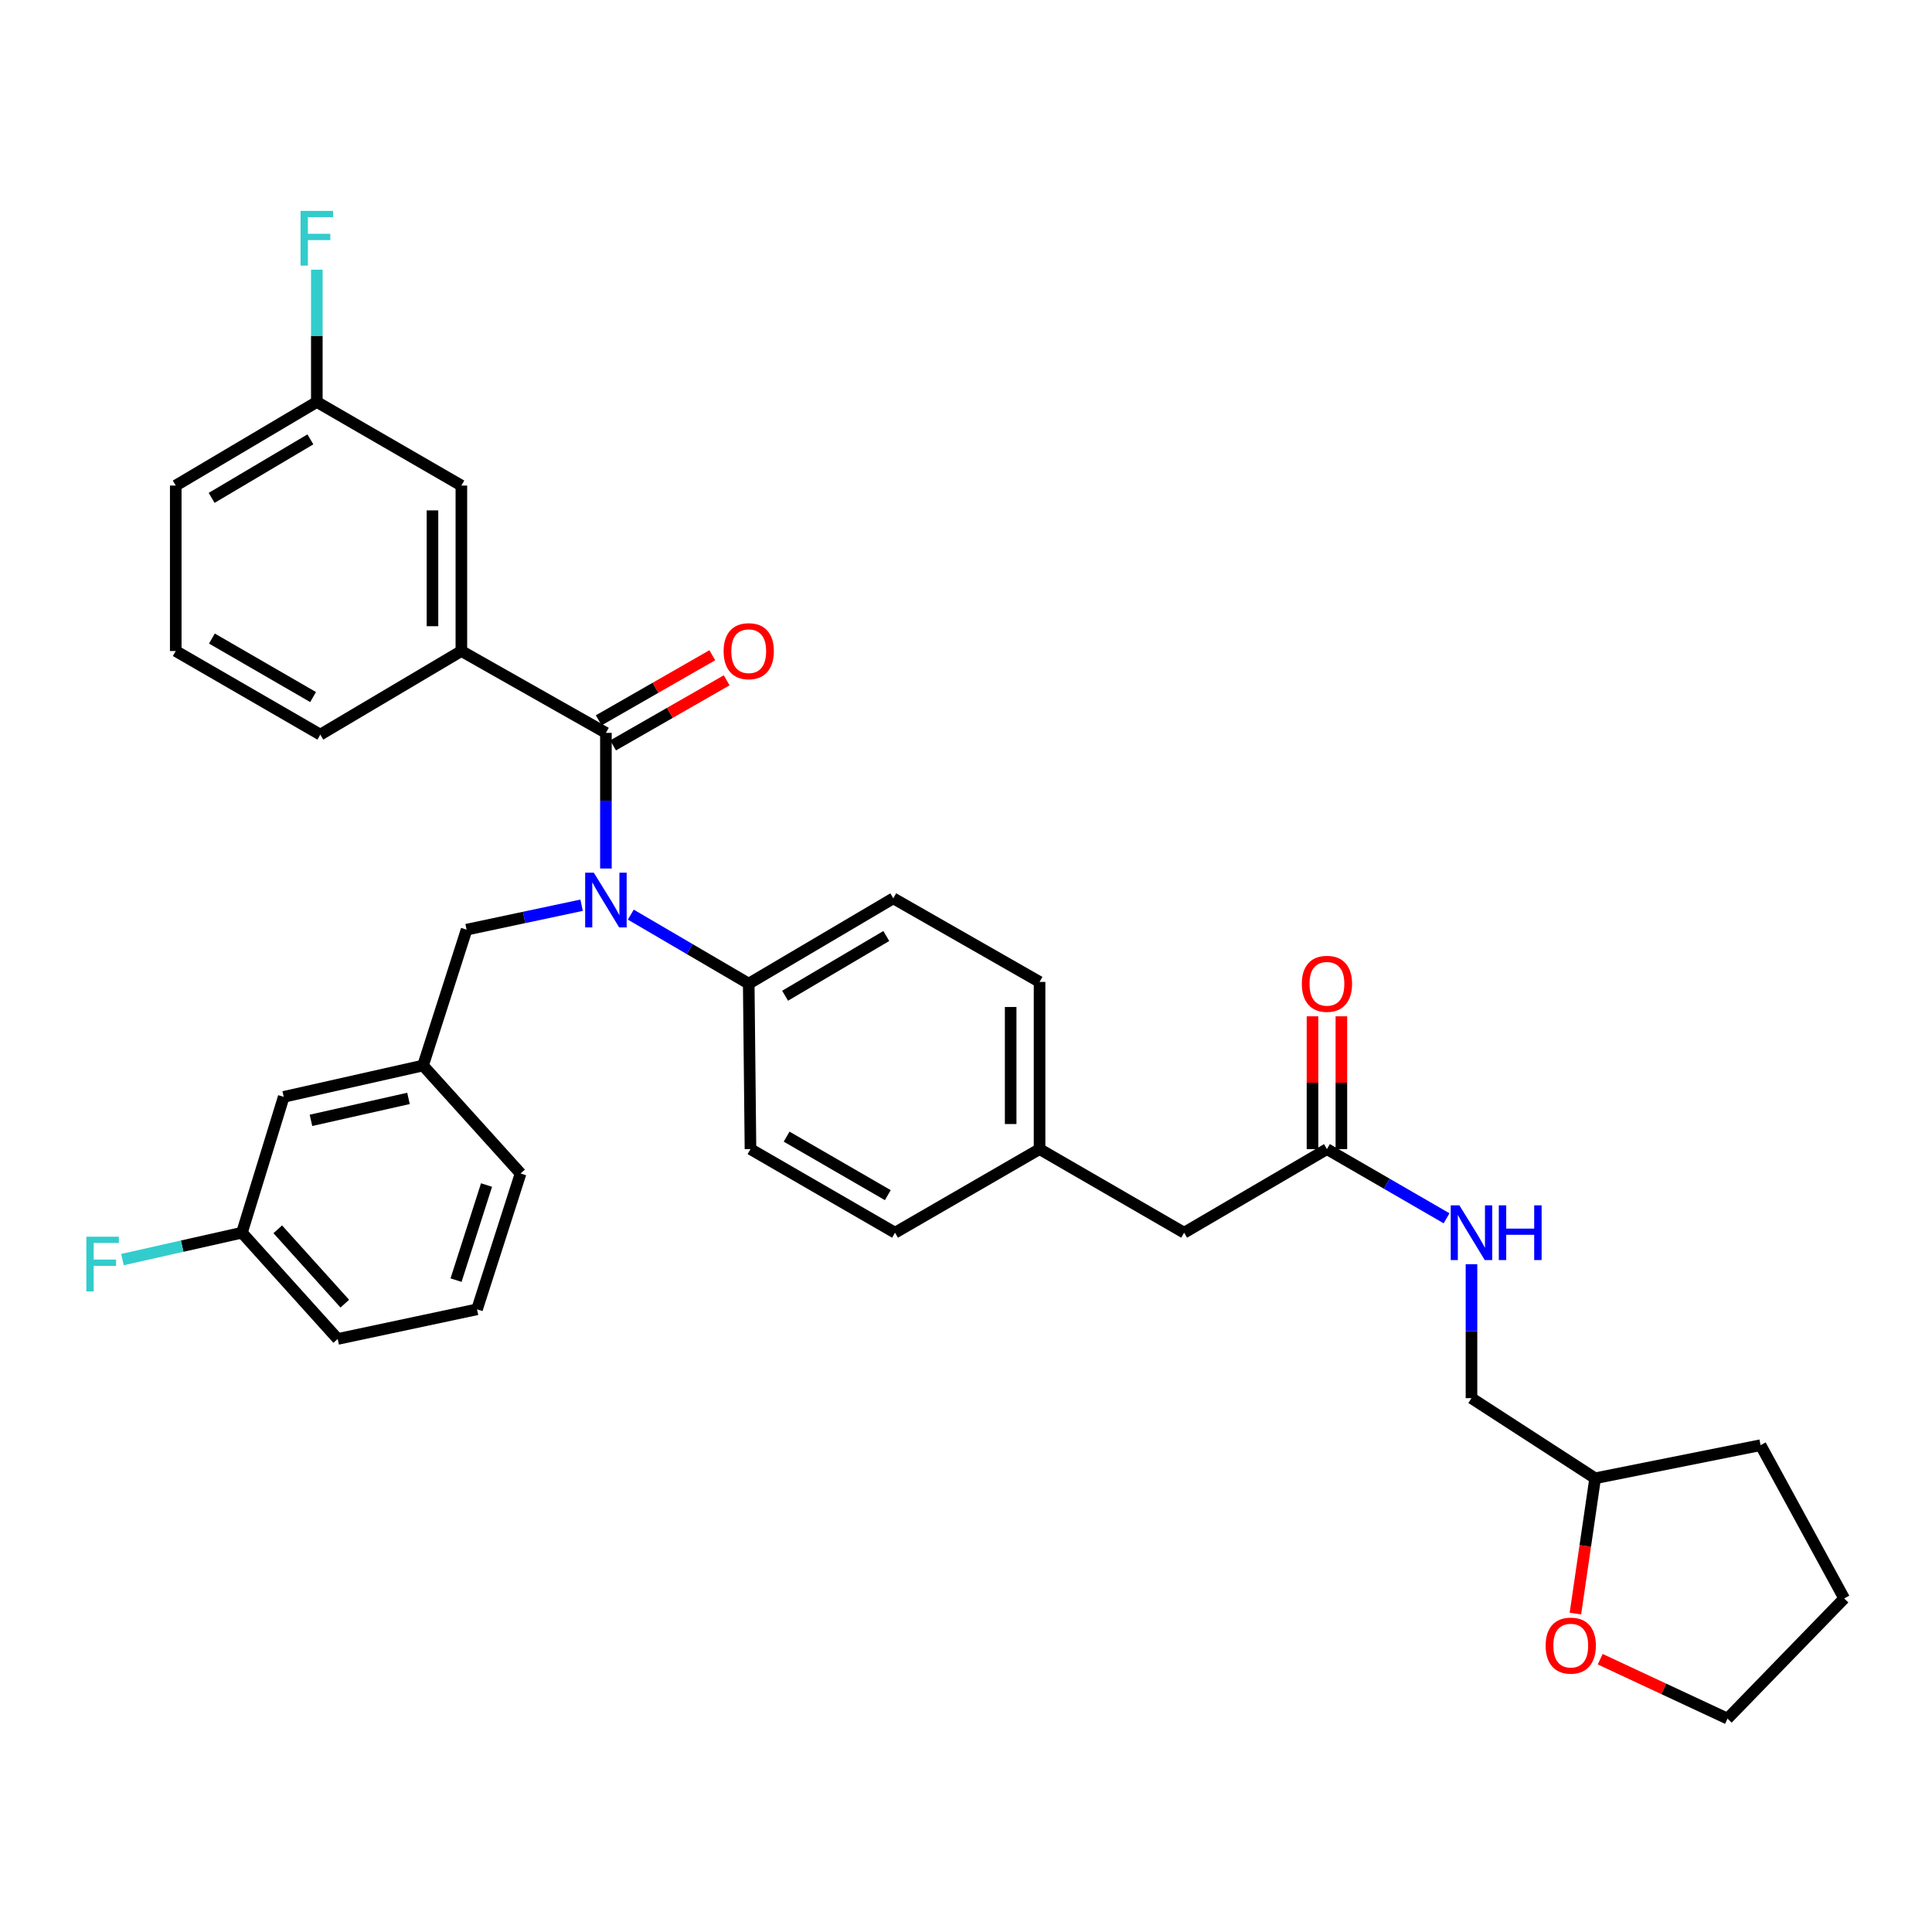 <?xml version='1.0' encoding='iso-8859-1'?>
<svg version='1.1' baseProfile='full'
              xmlns='http://www.w3.org/2000/svg'
                      xmlns:rdkit='http://www.rdkit.org/xml'
                      xmlns:xlink='http://www.w3.org/1999/xlink'
                  xml:space='preserve'
width='1000px' height='1000px' viewBox='0 0 1000 1000'>
<!-- END OF HEADER -->
<rect style='opacity:1.0;fill:#FFFFFF;stroke:none' width='1000' height='1000' x='0' y='0'> </rect>
<path class='bond-0' d='M 815.43,835.179 L 820.537,800.166' style='fill:none;fill-rule:evenodd;stroke:#FF0000;stroke-width:6px;stroke-linecap:butt;stroke-linejoin:miter;stroke-opacity:1' />
<path class='bond-0' d='M 820.537,800.166 L 825.644,765.153' style='fill:none;fill-rule:evenodd;stroke:#000000;stroke-width:6px;stroke-linecap:butt;stroke-linejoin:miter;stroke-opacity:1' />
<path class='bond-1' d='M 828.261,858.797 L 861.207,874.174' style='fill:none;fill-rule:evenodd;stroke:#FF0000;stroke-width:6px;stroke-linecap:butt;stroke-linejoin:miter;stroke-opacity:1' />
<path class='bond-1' d='M 861.207,874.174 L 894.154,889.55' style='fill:none;fill-rule:evenodd;stroke:#000000;stroke-width:6px;stroke-linecap:butt;stroke-linejoin:miter;stroke-opacity:1' />
<path class='bond-2' d='M 686.822,594.78 L 717.779,612.683' style='fill:none;fill-rule:evenodd;stroke:#000000;stroke-width:6px;stroke-linecap:butt;stroke-linejoin:miter;stroke-opacity:1' />
<path class='bond-2' d='M 717.779,612.683 L 748.737,630.586' style='fill:none;fill-rule:evenodd;stroke:#0000FF;stroke-width:6px;stroke-linecap:butt;stroke-linejoin:miter;stroke-opacity:1' />
<path class='bond-3' d='M 694.3,594.78 L 694.3,560.409' style='fill:none;fill-rule:evenodd;stroke:#000000;stroke-width:6px;stroke-linecap:butt;stroke-linejoin:miter;stroke-opacity:1' />
<path class='bond-3' d='M 694.3,560.409 L 694.3,526.038' style='fill:none;fill-rule:evenodd;stroke:#FF0000;stroke-width:6px;stroke-linecap:butt;stroke-linejoin:miter;stroke-opacity:1' />
<path class='bond-3' d='M 679.343,594.78 L 679.343,560.409' style='fill:none;fill-rule:evenodd;stroke:#000000;stroke-width:6px;stroke-linecap:butt;stroke-linejoin:miter;stroke-opacity:1' />
<path class='bond-3' d='M 679.343,560.409 L 679.343,526.038' style='fill:none;fill-rule:evenodd;stroke:#FF0000;stroke-width:6px;stroke-linecap:butt;stroke-linejoin:miter;stroke-opacity:1' />
<path class='bond-4' d='M 686.822,594.78 L 612.902,638.046' style='fill:none;fill-rule:evenodd;stroke:#000000;stroke-width:6px;stroke-linecap:butt;stroke-linejoin:miter;stroke-opacity:1' />
<path class='bond-5' d='M 761.638,654.347 L 761.638,689.014' style='fill:none;fill-rule:evenodd;stroke:#0000FF;stroke-width:6px;stroke-linecap:butt;stroke-linejoin:miter;stroke-opacity:1' />
<path class='bond-5' d='M 761.638,689.014 L 761.638,723.681' style='fill:none;fill-rule:evenodd;stroke:#000000;stroke-width:6px;stroke-linecap:butt;stroke-linejoin:miter;stroke-opacity:1' />
<path class='bond-6' d='M 825.644,765.153 L 761.638,723.681' style='fill:none;fill-rule:evenodd;stroke:#000000;stroke-width:6px;stroke-linecap:butt;stroke-linejoin:miter;stroke-opacity:1' />
<path class='bond-7' d='M 825.644,765.153 L 911.279,748.019' style='fill:none;fill-rule:evenodd;stroke:#000000;stroke-width:6px;stroke-linecap:butt;stroke-linejoin:miter;stroke-opacity:1' />
<path class='bond-8' d='M 238.804,336.969 L 238.804,251.325' style='fill:none;fill-rule:evenodd;stroke:#000000;stroke-width:6px;stroke-linecap:butt;stroke-linejoin:miter;stroke-opacity:1' />
<path class='bond-8' d='M 223.847,324.122 L 223.847,264.172' style='fill:none;fill-rule:evenodd;stroke:#000000;stroke-width:6px;stroke-linecap:butt;stroke-linejoin:miter;stroke-opacity:1' />
<path class='bond-9' d='M 238.804,336.969 L 165.79,380.235' style='fill:none;fill-rule:evenodd;stroke:#000000;stroke-width:6px;stroke-linecap:butt;stroke-linejoin:miter;stroke-opacity:1' />
<path class='bond-10' d='M 238.804,336.969 L 313.62,379.329' style='fill:none;fill-rule:evenodd;stroke:#000000;stroke-width:6px;stroke-linecap:butt;stroke-linejoin:miter;stroke-opacity:1' />
<path class='bond-11' d='M 301.037,468.544 L 271.27,474.868' style='fill:none;fill-rule:evenodd;stroke:#0000FF;stroke-width:6px;stroke-linecap:butt;stroke-linejoin:miter;stroke-opacity:1' />
<path class='bond-11' d='M 271.27,474.868 L 241.504,481.192' style='fill:none;fill-rule:evenodd;stroke:#000000;stroke-width:6px;stroke-linecap:butt;stroke-linejoin:miter;stroke-opacity:1' />
<path class='bond-12' d='M 313.62,449.547 L 313.62,414.438' style='fill:none;fill-rule:evenodd;stroke:#0000FF;stroke-width:6px;stroke-linecap:butt;stroke-linejoin:miter;stroke-opacity:1' />
<path class='bond-12' d='M 313.62,414.438 L 313.62,379.329' style='fill:none;fill-rule:evenodd;stroke:#000000;stroke-width:6px;stroke-linecap:butt;stroke-linejoin:miter;stroke-opacity:1' />
<path class='bond-13' d='M 326.501,473.41 L 357.02,491.273' style='fill:none;fill-rule:evenodd;stroke:#0000FF;stroke-width:6px;stroke-linecap:butt;stroke-linejoin:miter;stroke-opacity:1' />
<path class='bond-13' d='M 357.02,491.273 L 387.539,509.136' style='fill:none;fill-rule:evenodd;stroke:#000000;stroke-width:6px;stroke-linecap:butt;stroke-linejoin:miter;stroke-opacity:1' />
<path class='bond-14' d='M 317.338,385.818 L 346.733,368.973' style='fill:none;fill-rule:evenodd;stroke:#000000;stroke-width:6px;stroke-linecap:butt;stroke-linejoin:miter;stroke-opacity:1' />
<path class='bond-14' d='M 346.733,368.973 L 376.127,352.128' style='fill:none;fill-rule:evenodd;stroke:#FF0000;stroke-width:6px;stroke-linecap:butt;stroke-linejoin:miter;stroke-opacity:1' />
<path class='bond-14' d='M 309.902,372.841 L 339.296,355.996' style='fill:none;fill-rule:evenodd;stroke:#000000;stroke-width:6px;stroke-linecap:butt;stroke-linejoin:miter;stroke-opacity:1' />
<path class='bond-14' d='M 339.296,355.996 L 368.691,339.151' style='fill:none;fill-rule:evenodd;stroke:#FF0000;stroke-width:6px;stroke-linecap:butt;stroke-linejoin:miter;stroke-opacity:1' />
<path class='bond-15' d='M 238.804,251.325 L 163.987,208.059' style='fill:none;fill-rule:evenodd;stroke:#000000;stroke-width:6px;stroke-linecap:butt;stroke-linejoin:miter;stroke-opacity:1' />
<path class='bond-16' d='M 163.987,208.059 L 163.987,173.83' style='fill:none;fill-rule:evenodd;stroke:#000000;stroke-width:6px;stroke-linecap:butt;stroke-linejoin:miter;stroke-opacity:1' />
<path class='bond-16' d='M 163.987,173.83 L 163.987,139.6' style='fill:none;fill-rule:evenodd;stroke:#33CCCC;stroke-width:6px;stroke-linecap:butt;stroke-linejoin:miter;stroke-opacity:1' />
<path class='bond-17' d='M 163.987,208.059 L 90.966,251.325' style='fill:none;fill-rule:evenodd;stroke:#000000;stroke-width:6px;stroke-linecap:butt;stroke-linejoin:miter;stroke-opacity:1' />
<path class='bond-17' d='M 160.658,227.417 L 109.543,257.703' style='fill:none;fill-rule:evenodd;stroke:#000000;stroke-width:6px;stroke-linecap:butt;stroke-linejoin:miter;stroke-opacity:1' />
<path class='bond-18' d='M 146.853,567.733 L 218.969,551.505' style='fill:none;fill-rule:evenodd;stroke:#000000;stroke-width:6px;stroke-linecap:butt;stroke-linejoin:miter;stroke-opacity:1' />
<path class='bond-18' d='M 160.954,579.891 L 211.436,568.531' style='fill:none;fill-rule:evenodd;stroke:#000000;stroke-width:6px;stroke-linecap:butt;stroke-linejoin:miter;stroke-opacity:1' />
<path class='bond-19' d='M 146.853,567.733 L 125.225,638.046' style='fill:none;fill-rule:evenodd;stroke:#000000;stroke-width:6px;stroke-linecap:butt;stroke-linejoin:miter;stroke-opacity:1' />
<path class='bond-20' d='M 241.504,481.192 L 218.969,551.505' style='fill:none;fill-rule:evenodd;stroke:#000000;stroke-width:6px;stroke-linecap:butt;stroke-linejoin:miter;stroke-opacity:1' />
<path class='bond-21' d='M 125.225,638.046 L 94.3,645.005' style='fill:none;fill-rule:evenodd;stroke:#000000;stroke-width:6px;stroke-linecap:butt;stroke-linejoin:miter;stroke-opacity:1' />
<path class='bond-21' d='M 94.3,645.005 L 63.377,651.963' style='fill:none;fill-rule:evenodd;stroke:#33CCCC;stroke-width:6px;stroke-linecap:butt;stroke-linejoin:miter;stroke-opacity:1' />
<path class='bond-22' d='M 125.225,638.046 L 174.797,693.037' style='fill:none;fill-rule:evenodd;stroke:#000000;stroke-width:6px;stroke-linecap:butt;stroke-linejoin:miter;stroke-opacity:1' />
<path class='bond-22' d='M 143.769,636.28 L 178.471,674.774' style='fill:none;fill-rule:evenodd;stroke:#000000;stroke-width:6px;stroke-linecap:butt;stroke-linejoin:miter;stroke-opacity:1' />
<path class='bond-23' d='M 387.539,509.136 L 462.364,464.973' style='fill:none;fill-rule:evenodd;stroke:#000000;stroke-width:6px;stroke-linecap:butt;stroke-linejoin:miter;stroke-opacity:1' />
<path class='bond-23' d='M 406.365,515.392 L 458.743,484.478' style='fill:none;fill-rule:evenodd;stroke:#000000;stroke-width:6px;stroke-linecap:butt;stroke-linejoin:miter;stroke-opacity:1' />
<path class='bond-24' d='M 387.539,509.136 L 388.445,594.78' style='fill:none;fill-rule:evenodd;stroke:#000000;stroke-width:6px;stroke-linecap:butt;stroke-linejoin:miter;stroke-opacity:1' />
<path class='bond-25' d='M 462.364,464.973 L 538.078,508.239' style='fill:none;fill-rule:evenodd;stroke:#000000;stroke-width:6px;stroke-linecap:butt;stroke-linejoin:miter;stroke-opacity:1' />
<path class='bond-26' d='M 388.445,594.78 L 463.261,638.046' style='fill:none;fill-rule:evenodd;stroke:#000000;stroke-width:6px;stroke-linecap:butt;stroke-linejoin:miter;stroke-opacity:1' />
<path class='bond-26' d='M 407.155,588.322 L 459.526,618.609' style='fill:none;fill-rule:evenodd;stroke:#000000;stroke-width:6px;stroke-linecap:butt;stroke-linejoin:miter;stroke-opacity:1' />
<path class='bond-27' d='M 612.902,638.046 L 538.078,594.78' style='fill:none;fill-rule:evenodd;stroke:#000000;stroke-width:6px;stroke-linecap:butt;stroke-linejoin:miter;stroke-opacity:1' />
<path class='bond-28' d='M 538.078,594.78 L 463.261,638.046' style='fill:none;fill-rule:evenodd;stroke:#000000;stroke-width:6px;stroke-linecap:butt;stroke-linejoin:miter;stroke-opacity:1' />
<path class='bond-29' d='M 538.078,594.78 L 538.078,508.239' style='fill:none;fill-rule:evenodd;stroke:#000000;stroke-width:6px;stroke-linecap:butt;stroke-linejoin:miter;stroke-opacity:1' />
<path class='bond-29' d='M 523.121,581.799 L 523.121,521.22' style='fill:none;fill-rule:evenodd;stroke:#000000;stroke-width:6px;stroke-linecap:butt;stroke-linejoin:miter;stroke-opacity:1' />
<path class='bond-30' d='M 218.969,551.505 L 269.456,607.393' style='fill:none;fill-rule:evenodd;stroke:#000000;stroke-width:6px;stroke-linecap:butt;stroke-linejoin:miter;stroke-opacity:1' />
<path class='bond-31' d='M 246.913,677.706 L 269.456,607.393' style='fill:none;fill-rule:evenodd;stroke:#000000;stroke-width:6px;stroke-linecap:butt;stroke-linejoin:miter;stroke-opacity:1' />
<path class='bond-31' d='M 236.052,662.593 L 251.832,613.374' style='fill:none;fill-rule:evenodd;stroke:#000000;stroke-width:6px;stroke-linecap:butt;stroke-linejoin:miter;stroke-opacity:1' />
<path class='bond-32' d='M 246.913,677.706 L 174.797,693.037' style='fill:none;fill-rule:evenodd;stroke:#000000;stroke-width:6px;stroke-linecap:butt;stroke-linejoin:miter;stroke-opacity:1' />
<path class='bond-33' d='M 165.79,380.235 L 90.966,336.969' style='fill:none;fill-rule:evenodd;stroke:#000000;stroke-width:6px;stroke-linecap:butt;stroke-linejoin:miter;stroke-opacity:1' />
<path class='bond-33' d='M 162.053,360.797 L 109.676,330.511' style='fill:none;fill-rule:evenodd;stroke:#000000;stroke-width:6px;stroke-linecap:butt;stroke-linejoin:miter;stroke-opacity:1' />
<path class='bond-34' d='M 90.966,336.969 L 90.966,251.325' style='fill:none;fill-rule:evenodd;stroke:#000000;stroke-width:6px;stroke-linecap:butt;stroke-linejoin:miter;stroke-opacity:1' />
<path class='bond-35' d='M 894.154,889.55 L 954.545,827.347' style='fill:none;fill-rule:evenodd;stroke:#000000;stroke-width:6px;stroke-linecap:butt;stroke-linejoin:miter;stroke-opacity:1' />
<path class='bond-36' d='M 911.279,748.019 L 954.545,827.347' style='fill:none;fill-rule:evenodd;stroke:#000000;stroke-width:6px;stroke-linecap:butt;stroke-linejoin:miter;stroke-opacity:1' />
<path  class='atom-0' d='M 800.022 851.765
Q 800.022 844.965, 803.382 841.165
Q 806.742 837.365, 813.022 837.365
Q 819.302 837.365, 822.662 841.165
Q 826.022 844.965, 826.022 851.765
Q 826.022 858.645, 822.622 862.565
Q 819.222 866.445, 813.022 866.445
Q 806.782 866.445, 803.382 862.565
Q 800.022 858.685, 800.022 851.765
M 813.022 863.245
Q 817.342 863.245, 819.662 860.365
Q 822.022 857.445, 822.022 851.765
Q 822.022 846.205, 819.662 843.405
Q 817.342 840.565, 813.022 840.565
Q 808.702 840.565, 806.342 843.365
Q 804.022 846.165, 804.022 851.765
Q 804.022 857.485, 806.342 860.365
Q 808.702 863.245, 813.022 863.245
' fill='#FF0000'/>
<path  class='atom-2' d='M 755.378 623.886
L 764.658 638.886
Q 765.578 640.366, 767.058 643.046
Q 768.538 645.726, 768.618 645.886
L 768.618 623.886
L 772.378 623.886
L 772.378 652.206
L 768.498 652.206
L 758.538 635.806
Q 757.378 633.886, 756.138 631.686
Q 754.938 629.486, 754.578 628.806
L 754.578 652.206
L 750.898 652.206
L 750.898 623.886
L 755.378 623.886
' fill='#0000FF'/>
<path  class='atom-2' d='M 775.778 623.886
L 779.618 623.886
L 779.618 635.926
L 794.098 635.926
L 794.098 623.886
L 797.938 623.886
L 797.938 652.206
L 794.098 652.206
L 794.098 639.126
L 779.618 639.126
L 779.618 652.206
L 775.778 652.206
L 775.778 623.886
' fill='#0000FF'/>
<path  class='atom-3' d='M 673.822 509.216
Q 673.822 502.416, 677.182 498.616
Q 680.542 494.816, 686.822 494.816
Q 693.102 494.816, 696.462 498.616
Q 699.822 502.416, 699.822 509.216
Q 699.822 516.096, 696.422 520.016
Q 693.022 523.896, 686.822 523.896
Q 680.582 523.896, 677.182 520.016
Q 673.822 516.136, 673.822 509.216
M 686.822 520.696
Q 691.142 520.696, 693.462 517.816
Q 695.822 514.896, 695.822 509.216
Q 695.822 503.656, 693.462 500.856
Q 691.142 498.016, 686.822 498.016
Q 682.502 498.016, 680.142 500.816
Q 677.822 503.616, 677.822 509.216
Q 677.822 514.936, 680.142 517.816
Q 682.502 520.696, 686.822 520.696
' fill='#FF0000'/>
<path  class='atom-6' d='M 307.36 451.71
L 316.64 466.71
Q 317.56 468.19, 319.04 470.87
Q 320.52 473.55, 320.6 473.71
L 320.6 451.71
L 324.36 451.71
L 324.36 480.03
L 320.48 480.03
L 310.52 463.63
Q 309.36 461.71, 308.12 459.51
Q 306.92 457.31, 306.56 456.63
L 306.56 480.03
L 302.88 480.03
L 302.88 451.71
L 307.36 451.71
' fill='#0000FF'/>
<path  class='atom-8' d='M 374.539 337.049
Q 374.539 330.249, 377.899 326.449
Q 381.259 322.649, 387.539 322.649
Q 393.819 322.649, 397.179 326.449
Q 400.539 330.249, 400.539 337.049
Q 400.539 343.929, 397.139 347.849
Q 393.739 351.729, 387.539 351.729
Q 381.299 351.729, 377.899 347.849
Q 374.539 343.969, 374.539 337.049
M 387.539 348.529
Q 391.859 348.529, 394.179 345.649
Q 396.539 342.729, 396.539 337.049
Q 396.539 331.489, 394.179 328.689
Q 391.859 325.849, 387.539 325.849
Q 383.219 325.849, 380.859 328.649
Q 378.539 331.449, 378.539 337.049
Q 378.539 342.769, 380.859 345.649
Q 383.219 348.529, 387.539 348.529
' fill='#FF0000'/>
<path  class='atom-22' d='M 44.689 640.114
L 61.529 640.114
L 61.529 643.354
L 48.489 643.354
L 48.489 651.954
L 60.089 651.954
L 60.089 655.234
L 48.489 655.234
L 48.489 668.434
L 44.689 668.434
L 44.689 640.114
' fill='#33CCCC'/>
<path  class='atom-26' d='M 155.567 109.161
L 172.407 109.161
L 172.407 112.401
L 159.367 112.401
L 159.367 121.001
L 170.967 121.001
L 170.967 124.281
L 159.367 124.281
L 159.367 137.481
L 155.567 137.481
L 155.567 109.161
' fill='#33CCCC'/>
</svg>
